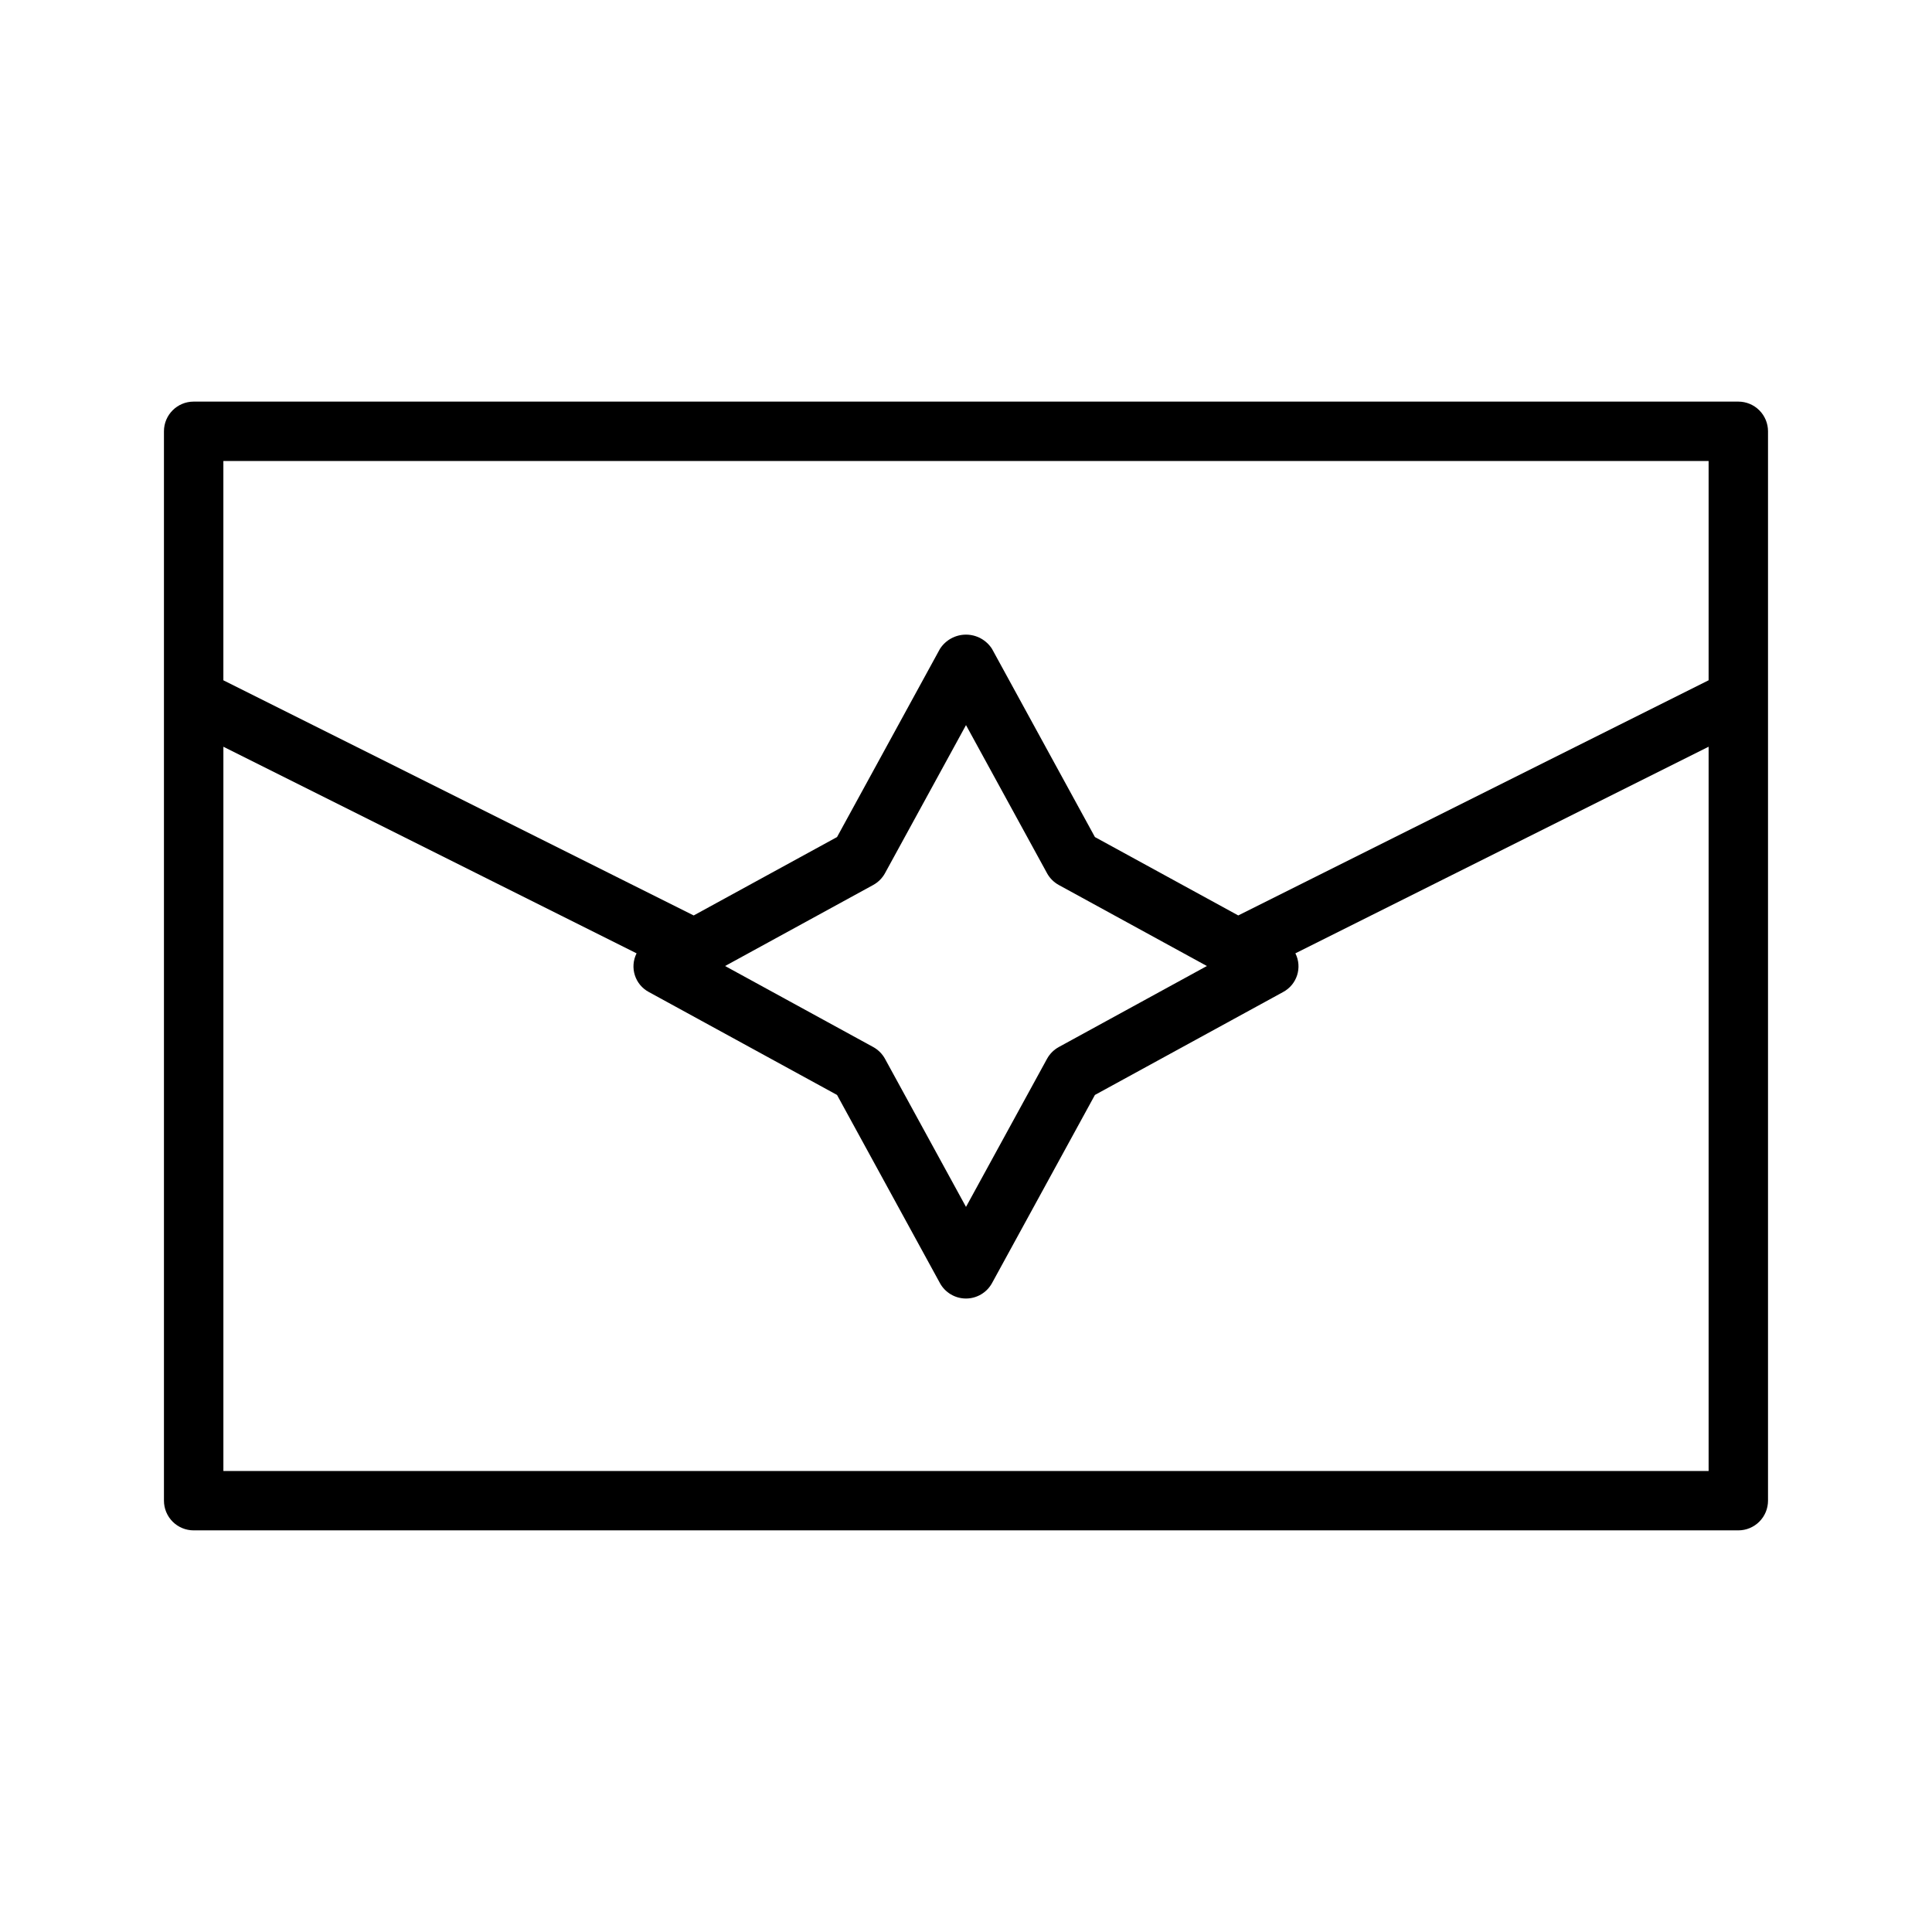 <?xml version="1.0" encoding="UTF-8"?>
<!-- Uploaded to: SVG Repo, www.svgrepo.com, Generator: SVG Repo Mixer Tools -->
<svg fill="#000000" width="800px" height="800px" version="1.1" viewBox="144 144 512 512" xmlns="http://www.w3.org/2000/svg">
 <path d="m604.67 250.43h-409.35c-4.348 0-7.871 3.523-7.871 7.871v283.39c0 2.086 0.832 4.09 2.305 5.566 1.477 1.477 3.481 2.305 5.566 2.305h409.35c2.086 0 4.09-0.828 5.566-2.305 1.477-1.477 2.305-3.481 2.305-5.566v-283.39c0-2.086-0.828-4.09-2.305-5.566-1.477-1.477-3.481-2.305-5.566-2.305zm-7.871 15.742v58.109l-124.65 62.32-37.984-20.773-27.266-49.855h0.004c-1.504-2.359-4.109-3.789-6.906-3.789-2.801 0-5.406 1.43-6.91 3.789l-27.266 49.855-37.988 20.777-124.64-62.32v-58.109zm-132.96 133.83-39.242 21.469c-1.32 0.723-2.406 1.809-3.129 3.129l-21.469 39.242-21.465-39.242c-0.723-1.32-1.809-2.406-3.129-3.129l-39.25-21.469 39.25-21.473c1.32-0.723 2.406-1.809 3.129-3.129l21.465-39.242 21.473 39.246h-0.004c0.723 1.32 1.809 2.406 3.129 3.129zm-260.64 133.82v-191.93l109.5 54.75c-1.883 3.738-0.43 8.301 3.269 10.262l49.855 27.266 27.266 49.855h-0.004c1.383 2.523 4.031 4.094 6.91 4.094 2.875 0 5.523-1.57 6.906-4.094l27.266-49.855 49.855-27.266h-0.004c3.703-1.961 5.16-6.523 3.273-10.266l109.51-54.75v191.94z"/>
</svg>
